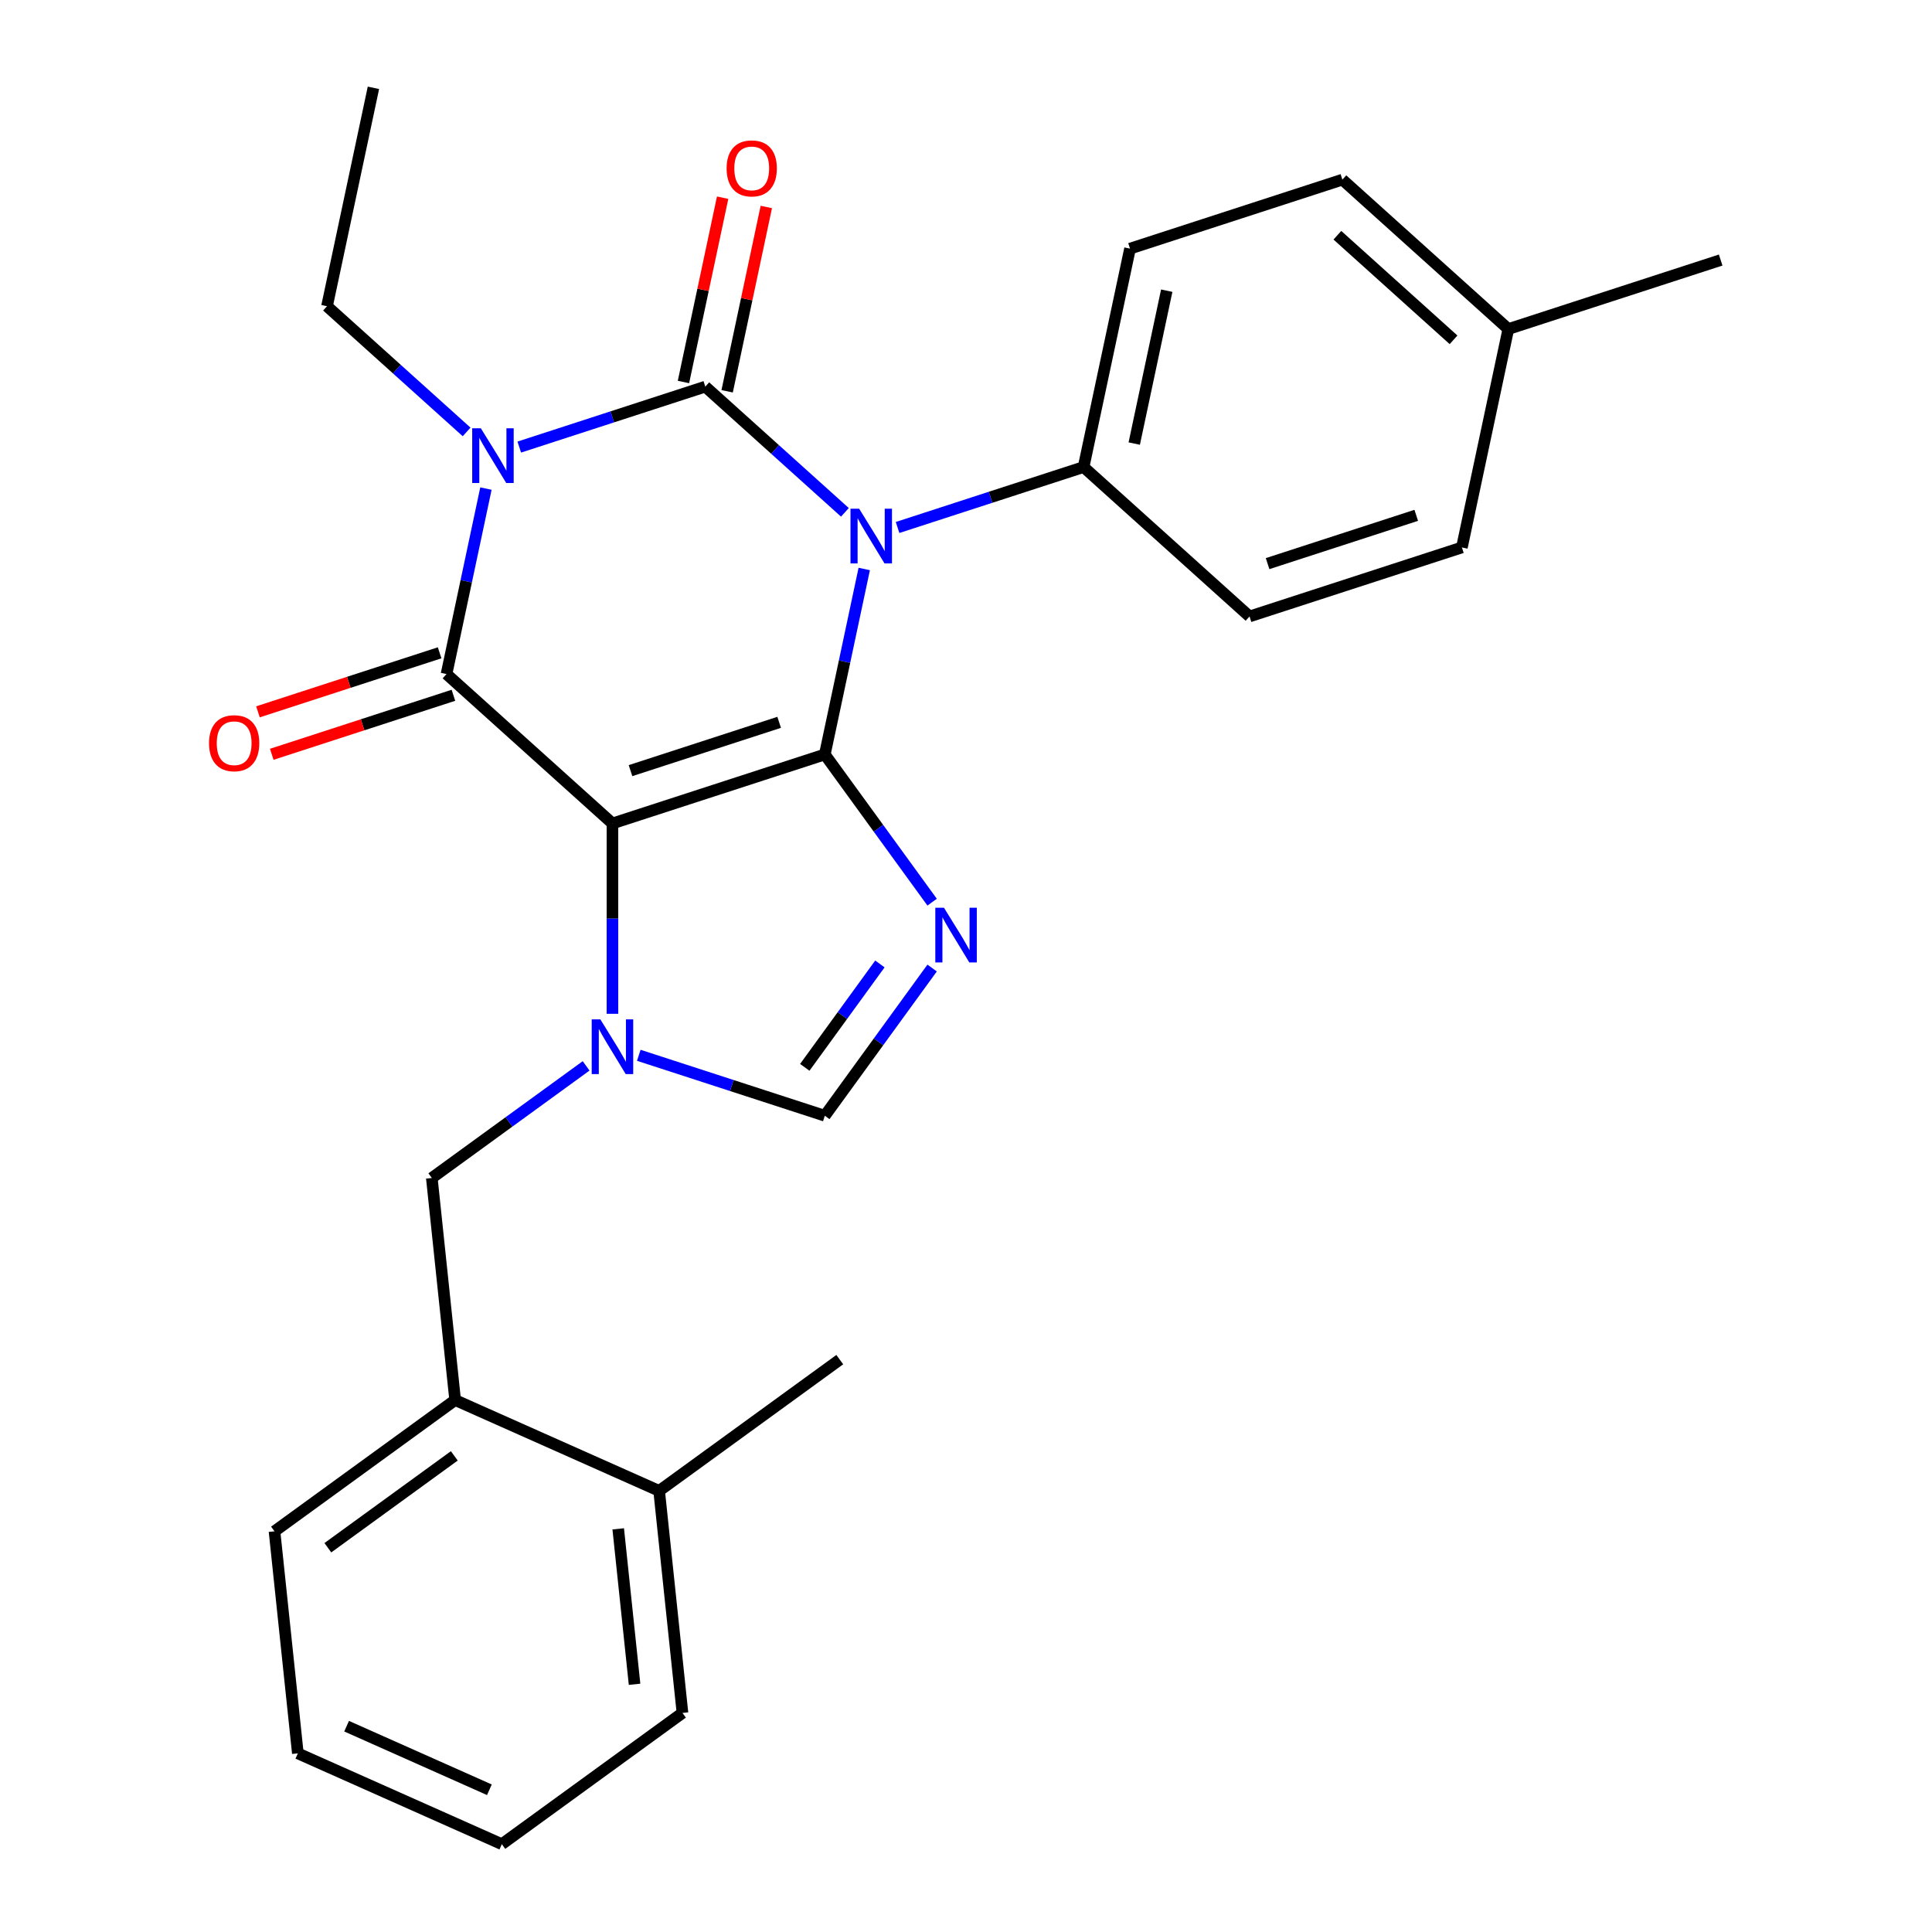 <?xml version='1.0' encoding='iso-8859-1'?>
<svg version='1.1' baseProfile='full'
              xmlns='http://www.w3.org/2000/svg'
                      xmlns:rdkit='http://www.rdkit.org/xml'
                      xmlns:xlink='http://www.w3.org/1999/xlink'
                  xml:space='preserve'
width='1000px' height='1000px' viewBox='0 0 1000 1000'>
<!-- END OF HEADER -->
<rect style='opacity:1.0;fill:#FFFFFF;stroke:none' width='1000' height='1000' x='0' y='0'> </rect>
<path class='bond-0' d='M 268.775,231.408 L 316.919,215.765' style='fill:none;fill-rule:evenodd;stroke:#0000FF;stroke-width:6px;stroke-linecap:butt;stroke-linejoin:miter;stroke-opacity:1' />
<path class='bond-0' d='M 316.919,215.765 L 365.063,200.122' style='fill:none;fill-rule:evenodd;stroke:#000000;stroke-width:6px;stroke-linecap:butt;stroke-linejoin:miter;stroke-opacity:1' />
<path class='bond-1' d='M 251.522,252.886 L 241.319,300.885' style='fill:none;fill-rule:evenodd;stroke:#0000FF;stroke-width:6px;stroke-linecap:butt;stroke-linejoin:miter;stroke-opacity:1' />
<path class='bond-1' d='M 241.319,300.885 L 231.117,348.884' style='fill:none;fill-rule:evenodd;stroke:#000000;stroke-width:6px;stroke-linecap:butt;stroke-linejoin:miter;stroke-opacity:1' />
<path class='bond-2' d='M 241.516,223.564 L 205.387,191.033' style='fill:none;fill-rule:evenodd;stroke:#0000FF;stroke-width:6px;stroke-linecap:butt;stroke-linejoin:miter;stroke-opacity:1' />
<path class='bond-2' d='M 205.387,191.033 L 169.258,158.503' style='fill:none;fill-rule:evenodd;stroke:#000000;stroke-width:6px;stroke-linecap:butt;stroke-linejoin:miter;stroke-opacity:1' />
<path class='bond-3' d='M 365.063,200.122 L 401.192,232.653' style='fill:none;fill-rule:evenodd;stroke:#000000;stroke-width:6px;stroke-linecap:butt;stroke-linejoin:miter;stroke-opacity:1' />
<path class='bond-3' d='M 401.192,232.653 L 437.321,265.184' style='fill:none;fill-rule:evenodd;stroke:#0000FF;stroke-width:6px;stroke-linecap:butt;stroke-linejoin:miter;stroke-opacity:1' />
<path class='bond-4' d='M 376.368,202.525 L 386.506,154.826' style='fill:none;fill-rule:evenodd;stroke:#000000;stroke-width:6px;stroke-linecap:butt;stroke-linejoin:miter;stroke-opacity:1' />
<path class='bond-4' d='M 386.506,154.826 L 396.645,107.126' style='fill:none;fill-rule:evenodd;stroke:#FF0000;stroke-width:6px;stroke-linecap:butt;stroke-linejoin:miter;stroke-opacity:1' />
<path class='bond-4' d='M 353.758,197.719 L 363.897,150.02' style='fill:none;fill-rule:evenodd;stroke:#000000;stroke-width:6px;stroke-linecap:butt;stroke-linejoin:miter;stroke-opacity:1' />
<path class='bond-4' d='M 363.897,150.02 L 374.036,102.321' style='fill:none;fill-rule:evenodd;stroke:#FF0000;stroke-width:6px;stroke-linecap:butt;stroke-linejoin:miter;stroke-opacity:1' />
<path class='bond-5' d='M 464.58,273.028 L 512.724,257.385' style='fill:none;fill-rule:evenodd;stroke:#0000FF;stroke-width:6px;stroke-linecap:butt;stroke-linejoin:miter;stroke-opacity:1' />
<path class='bond-5' d='M 512.724,257.385 L 560.868,241.742' style='fill:none;fill-rule:evenodd;stroke:#000000;stroke-width:6px;stroke-linecap:butt;stroke-linejoin:miter;stroke-opacity:1' />
<path class='bond-6' d='M 447.327,294.505 L 437.124,342.505' style='fill:none;fill-rule:evenodd;stroke:#0000FF;stroke-width:6px;stroke-linecap:butt;stroke-linejoin:miter;stroke-opacity:1' />
<path class='bond-6' d='M 437.124,342.505 L 426.922,390.504' style='fill:none;fill-rule:evenodd;stroke:#000000;stroke-width:6px;stroke-linecap:butt;stroke-linejoin:miter;stroke-opacity:1' />
<path class='bond-7' d='M 231.117,348.884 L 317.005,426.218' style='fill:none;fill-rule:evenodd;stroke:#000000;stroke-width:6px;stroke-linecap:butt;stroke-linejoin:miter;stroke-opacity:1' />
<path class='bond-8' d='M 227.545,337.893 L 180.531,353.168' style='fill:none;fill-rule:evenodd;stroke:#000000;stroke-width:6px;stroke-linecap:butt;stroke-linejoin:miter;stroke-opacity:1' />
<path class='bond-8' d='M 180.531,353.168 L 133.518,368.444' style='fill:none;fill-rule:evenodd;stroke:#FF0000;stroke-width:6px;stroke-linecap:butt;stroke-linejoin:miter;stroke-opacity:1' />
<path class='bond-8' d='M 234.688,359.876 L 187.674,375.152' style='fill:none;fill-rule:evenodd;stroke:#000000;stroke-width:6px;stroke-linecap:butt;stroke-linejoin:miter;stroke-opacity:1' />
<path class='bond-8' d='M 187.674,375.152 L 140.66,390.427' style='fill:none;fill-rule:evenodd;stroke:#FF0000;stroke-width:6px;stroke-linecap:butt;stroke-linejoin:miter;stroke-opacity:1' />
<path class='bond-9' d='M 235.584,724.665 L 142.083,792.597' style='fill:none;fill-rule:evenodd;stroke:#000000;stroke-width:6px;stroke-linecap:butt;stroke-linejoin:miter;stroke-opacity:1' />
<path class='bond-9' d='M 235.146,753.555 L 169.695,801.107' style='fill:none;fill-rule:evenodd;stroke:#000000;stroke-width:6px;stroke-linecap:butt;stroke-linejoin:miter;stroke-opacity:1' />
<path class='bond-10' d='M 235.584,724.665 L 223.504,609.724' style='fill:none;fill-rule:evenodd;stroke:#000000;stroke-width:6px;stroke-linecap:butt;stroke-linejoin:miter;stroke-opacity:1' />
<path class='bond-11' d='M 235.584,724.665 L 341.166,771.673' style='fill:none;fill-rule:evenodd;stroke:#000000;stroke-width:6px;stroke-linecap:butt;stroke-linejoin:miter;stroke-opacity:1' />
<path class='bond-12' d='M 317.005,426.218 L 426.922,390.504' style='fill:none;fill-rule:evenodd;stroke:#000000;stroke-width:6px;stroke-linecap:butt;stroke-linejoin:miter;stroke-opacity:1' />
<path class='bond-12' d='M 326.349,398.878 L 403.291,373.878' style='fill:none;fill-rule:evenodd;stroke:#000000;stroke-width:6px;stroke-linecap:butt;stroke-linejoin:miter;stroke-opacity:1' />
<path class='bond-13' d='M 317.005,426.218 L 317.005,475.48' style='fill:none;fill-rule:evenodd;stroke:#000000;stroke-width:6px;stroke-linecap:butt;stroke-linejoin:miter;stroke-opacity:1' />
<path class='bond-13' d='M 317.005,475.48 L 317.005,524.742' style='fill:none;fill-rule:evenodd;stroke:#0000FF;stroke-width:6px;stroke-linecap:butt;stroke-linejoin:miter;stroke-opacity:1' />
<path class='bond-14' d='M 426.922,390.504 L 454.694,428.73' style='fill:none;fill-rule:evenodd;stroke:#000000;stroke-width:6px;stroke-linecap:butt;stroke-linejoin:miter;stroke-opacity:1' />
<path class='bond-14' d='M 454.694,428.73 L 482.467,466.956' style='fill:none;fill-rule:evenodd;stroke:#0000FF;stroke-width:6px;stroke-linecap:butt;stroke-linejoin:miter;stroke-opacity:1' />
<path class='bond-15' d='M 482.467,501.054 L 454.694,539.28' style='fill:none;fill-rule:evenodd;stroke:#0000FF;stroke-width:6px;stroke-linecap:butt;stroke-linejoin:miter;stroke-opacity:1' />
<path class='bond-15' d='M 454.694,539.28 L 426.922,577.506' style='fill:none;fill-rule:evenodd;stroke:#000000;stroke-width:6px;stroke-linecap:butt;stroke-linejoin:miter;stroke-opacity:1' />
<path class='bond-15' d='M 455.435,498.936 L 435.994,525.694' style='fill:none;fill-rule:evenodd;stroke:#0000FF;stroke-width:6px;stroke-linecap:butt;stroke-linejoin:miter;stroke-opacity:1' />
<path class='bond-15' d='M 435.994,525.694 L 416.553,552.452' style='fill:none;fill-rule:evenodd;stroke:#000000;stroke-width:6px;stroke-linecap:butt;stroke-linejoin:miter;stroke-opacity:1' />
<path class='bond-16' d='M 426.922,577.506 L 378.778,561.863' style='fill:none;fill-rule:evenodd;stroke:#000000;stroke-width:6px;stroke-linecap:butt;stroke-linejoin:miter;stroke-opacity:1' />
<path class='bond-16' d='M 378.778,561.863 L 330.634,546.22' style='fill:none;fill-rule:evenodd;stroke:#0000FF;stroke-width:6px;stroke-linecap:butt;stroke-linejoin:miter;stroke-opacity:1' />
<path class='bond-17' d='M 303.375,551.694 L 263.439,580.709' style='fill:none;fill-rule:evenodd;stroke:#0000FF;stroke-width:6px;stroke-linecap:butt;stroke-linejoin:miter;stroke-opacity:1' />
<path class='bond-17' d='M 263.439,580.709 L 223.504,609.724' style='fill:none;fill-rule:evenodd;stroke:#000000;stroke-width:6px;stroke-linecap:butt;stroke-linejoin:miter;stroke-opacity:1' />
<path class='bond-18' d='M 142.083,792.597 L 154.164,907.537' style='fill:none;fill-rule:evenodd;stroke:#000000;stroke-width:6px;stroke-linecap:butt;stroke-linejoin:miter;stroke-opacity:1' />
<path class='bond-19' d='M 169.258,158.503 L 193.287,45.455' style='fill:none;fill-rule:evenodd;stroke:#000000;stroke-width:6px;stroke-linecap:butt;stroke-linejoin:miter;stroke-opacity:1' />
<path class='bond-20' d='M 694.814,92.98 L 780.702,170.313' style='fill:none;fill-rule:evenodd;stroke:#000000;stroke-width:6px;stroke-linecap:butt;stroke-linejoin:miter;stroke-opacity:1' />
<path class='bond-20' d='M 692.23,121.757 L 752.352,175.891' style='fill:none;fill-rule:evenodd;stroke:#000000;stroke-width:6px;stroke-linecap:butt;stroke-linejoin:miter;stroke-opacity:1' />
<path class='bond-21' d='M 694.814,92.98 L 584.897,128.694' style='fill:none;fill-rule:evenodd;stroke:#000000;stroke-width:6px;stroke-linecap:butt;stroke-linejoin:miter;stroke-opacity:1' />
<path class='bond-22' d='M 780.702,170.313 L 756.672,283.361' style='fill:none;fill-rule:evenodd;stroke:#000000;stroke-width:6px;stroke-linecap:butt;stroke-linejoin:miter;stroke-opacity:1' />
<path class='bond-23' d='M 780.702,170.313 L 890.619,134.599' style='fill:none;fill-rule:evenodd;stroke:#000000;stroke-width:6px;stroke-linecap:butt;stroke-linejoin:miter;stroke-opacity:1' />
<path class='bond-24' d='M 756.672,283.361 L 646.755,319.076' style='fill:none;fill-rule:evenodd;stroke:#000000;stroke-width:6px;stroke-linecap:butt;stroke-linejoin:miter;stroke-opacity:1' />
<path class='bond-24' d='M 733.042,266.735 L 656.1,291.735' style='fill:none;fill-rule:evenodd;stroke:#000000;stroke-width:6px;stroke-linecap:butt;stroke-linejoin:miter;stroke-opacity:1' />
<path class='bond-25' d='M 646.755,319.076 L 560.868,241.742' style='fill:none;fill-rule:evenodd;stroke:#000000;stroke-width:6px;stroke-linecap:butt;stroke-linejoin:miter;stroke-opacity:1' />
<path class='bond-26' d='M 560.868,241.742 L 584.897,128.694' style='fill:none;fill-rule:evenodd;stroke:#000000;stroke-width:6px;stroke-linecap:butt;stroke-linejoin:miter;stroke-opacity:1' />
<path class='bond-26' d='M 587.082,229.59 L 603.902,150.457' style='fill:none;fill-rule:evenodd;stroke:#000000;stroke-width:6px;stroke-linecap:butt;stroke-linejoin:miter;stroke-opacity:1' />
<path class='bond-27' d='M 154.164,907.537 L 259.746,954.545' style='fill:none;fill-rule:evenodd;stroke:#000000;stroke-width:6px;stroke-linecap:butt;stroke-linejoin:miter;stroke-opacity:1' />
<path class='bond-27' d='M 179.403,893.472 L 253.31,926.378' style='fill:none;fill-rule:evenodd;stroke:#000000;stroke-width:6px;stroke-linecap:butt;stroke-linejoin:miter;stroke-opacity:1' />
<path class='bond-28' d='M 341.166,771.673 L 353.247,886.613' style='fill:none;fill-rule:evenodd;stroke:#000000;stroke-width:6px;stroke-linecap:butt;stroke-linejoin:miter;stroke-opacity:1' />
<path class='bond-28' d='M 319.99,791.33 L 328.447,871.788' style='fill:none;fill-rule:evenodd;stroke:#000000;stroke-width:6px;stroke-linecap:butt;stroke-linejoin:miter;stroke-opacity:1' />
<path class='bond-29' d='M 341.166,771.673 L 434.667,703.74' style='fill:none;fill-rule:evenodd;stroke:#000000;stroke-width:6px;stroke-linecap:butt;stroke-linejoin:miter;stroke-opacity:1' />
<path class='bond-30' d='M 259.746,954.545 L 353.247,886.613' style='fill:none;fill-rule:evenodd;stroke:#000000;stroke-width:6px;stroke-linecap:butt;stroke-linejoin:miter;stroke-opacity:1' />
<path  class='atom-0' d='M 248.886 221.676
L 258.166 236.676
Q 259.086 238.156, 260.566 240.836
Q 262.046 243.516, 262.126 243.676
L 262.126 221.676
L 265.886 221.676
L 265.886 249.996
L 262.006 249.996
L 252.046 233.596
Q 250.886 231.676, 249.646 229.476
Q 248.446 227.276, 248.086 226.596
L 248.086 249.996
L 244.406 249.996
L 244.406 221.676
L 248.886 221.676
' fill='#0000FF'/>
<path  class='atom-2' d='M 444.691 263.296
L 453.971 278.296
Q 454.891 279.776, 456.371 282.456
Q 457.851 285.136, 457.931 285.296
L 457.931 263.296
L 461.691 263.296
L 461.691 291.616
L 457.811 291.616
L 447.851 275.216
Q 446.691 273.296, 445.451 271.096
Q 444.251 268.896, 443.891 268.216
L 443.891 291.616
L 440.211 291.616
L 440.211 263.296
L 444.691 263.296
' fill='#0000FF'/>
<path  class='atom-4' d='M 108.2 384.679
Q 108.2 377.879, 111.56 374.079
Q 114.92 370.279, 121.2 370.279
Q 127.48 370.279, 130.84 374.079
Q 134.2 377.879, 134.2 384.679
Q 134.2 391.559, 130.8 395.479
Q 127.4 399.359, 121.2 399.359
Q 114.96 399.359, 111.56 395.479
Q 108.2 391.599, 108.2 384.679
M 121.2 396.159
Q 125.52 396.159, 127.84 393.279
Q 130.2 390.359, 130.2 384.679
Q 130.2 379.119, 127.84 376.319
Q 125.52 373.479, 121.2 373.479
Q 116.88 373.479, 114.52 376.279
Q 112.2 379.079, 112.2 384.679
Q 112.2 390.399, 114.52 393.279
Q 116.88 396.159, 121.2 396.159
' fill='#FF0000'/>
<path  class='atom-5' d='M 376.092 87.154
Q 376.092 80.354, 379.452 76.554
Q 382.812 72.754, 389.092 72.754
Q 395.372 72.754, 398.732 76.554
Q 402.092 80.354, 402.092 87.154
Q 402.092 94.034, 398.692 97.954
Q 395.292 101.834, 389.092 101.834
Q 382.852 101.834, 379.452 97.954
Q 376.092 94.074, 376.092 87.154
M 389.092 98.634
Q 393.412 98.634, 395.732 95.754
Q 398.092 92.834, 398.092 87.154
Q 398.092 81.594, 395.732 78.794
Q 393.412 75.954, 389.092 75.954
Q 384.772 75.954, 382.412 78.754
Q 380.092 81.554, 380.092 87.154
Q 380.092 92.874, 382.412 95.754
Q 384.772 98.634, 389.092 98.634
' fill='#FF0000'/>
<path  class='atom-9' d='M 488.594 469.845
L 497.874 484.845
Q 498.794 486.325, 500.274 489.005
Q 501.754 491.685, 501.834 491.845
L 501.834 469.845
L 505.594 469.845
L 505.594 498.165
L 501.714 498.165
L 491.754 481.765
Q 490.594 479.845, 489.354 477.645
Q 488.154 475.445, 487.794 474.765
L 487.794 498.165
L 484.114 498.165
L 484.114 469.845
L 488.594 469.845
' fill='#0000FF'/>
<path  class='atom-11' d='M 310.745 527.632
L 320.025 542.632
Q 320.945 544.112, 322.425 546.792
Q 323.905 549.472, 323.985 549.632
L 323.985 527.632
L 327.745 527.632
L 327.745 555.952
L 323.865 555.952
L 313.905 539.552
Q 312.745 537.632, 311.505 535.432
Q 310.305 533.232, 309.945 532.552
L 309.945 555.952
L 306.265 555.952
L 306.265 527.632
L 310.745 527.632
' fill='#0000FF'/>
</svg>
